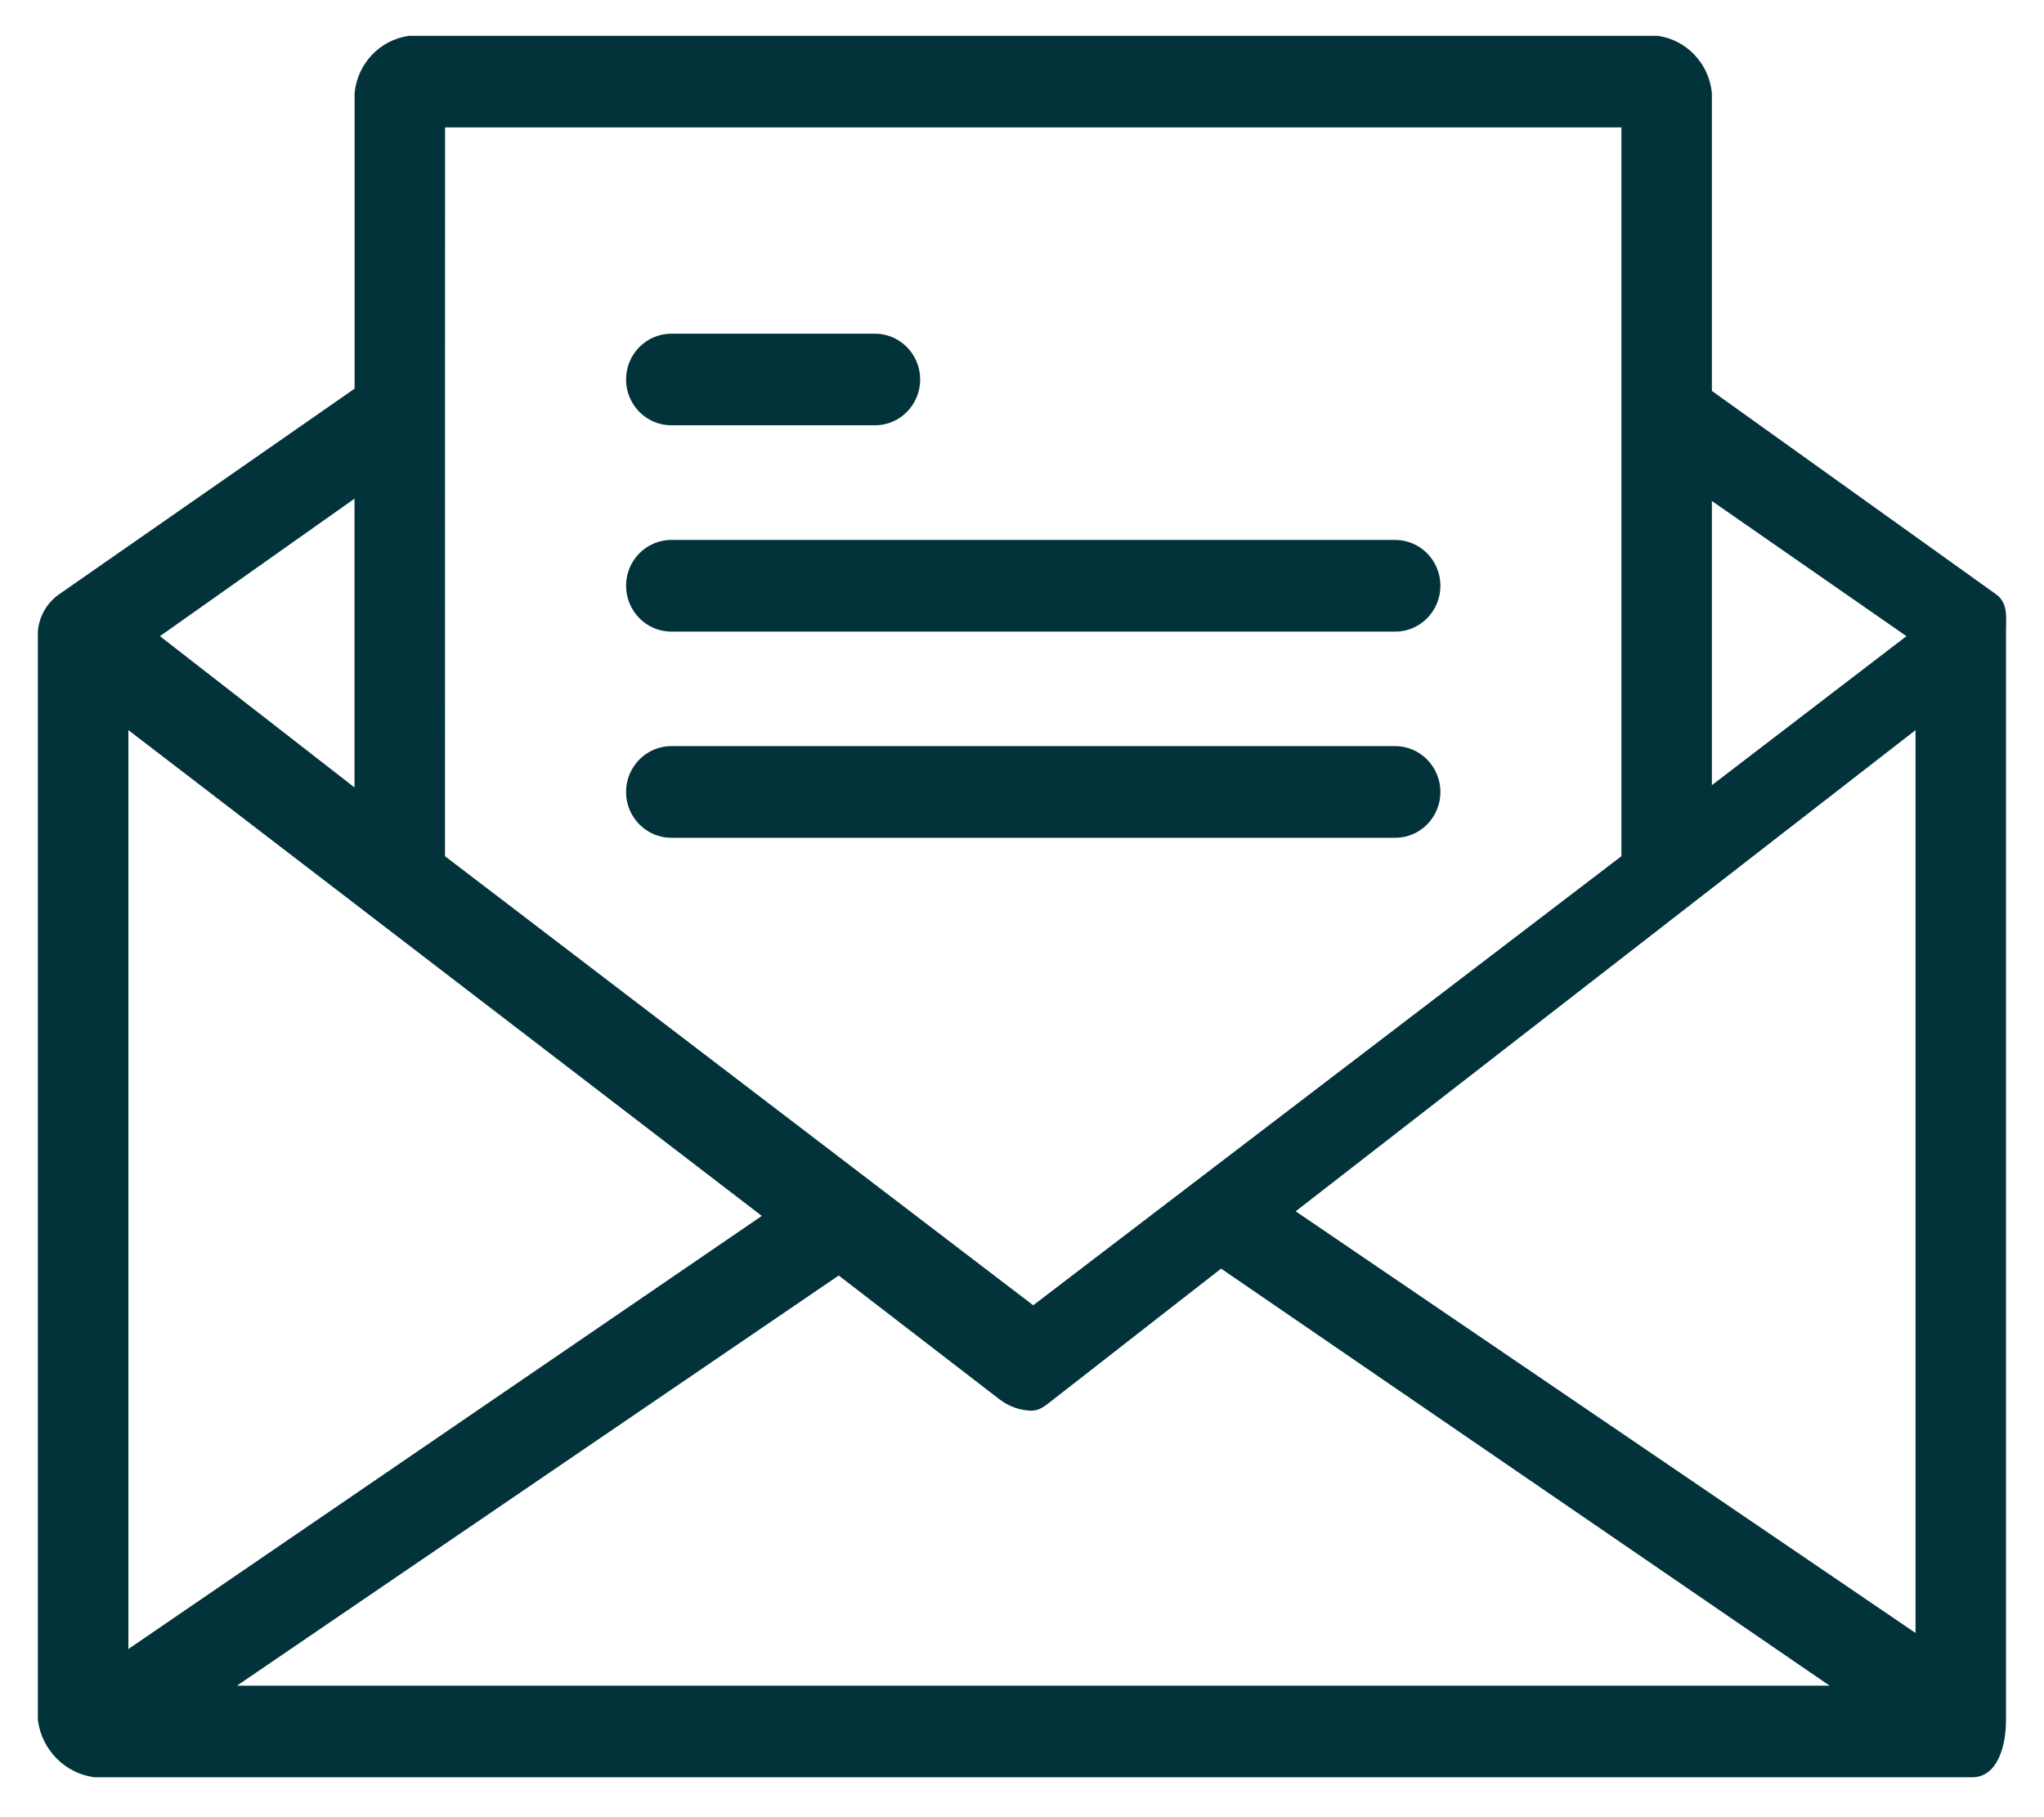 <?xml version="1.0" encoding="UTF-8"?> <svg xmlns="http://www.w3.org/2000/svg" width="27" height="24" viewBox="0 0 27 24" fill="none"><path d="M26.378 7.857L22.613 5.163V1.229C22.575 0.839 22.279 0.526 21.896 0.473H5.401C5.018 0.527 4.721 0.84 4.684 1.229V5.133L0.769 7.857C0.614 7.971 0.515 8.148 0.5 8.341V22.716C0.551 23.111 0.857 23.421 1.247 23.473H26.05C26.378 23.473 26.498 23.079 26.498 22.716V8.341C26.498 8.16 26.528 7.977 26.378 7.857ZM22.613 6.617L25.183 8.402L22.613 10.37V6.617ZM5.879 1.683H21.418V11.308L13.648 17.239L5.878 11.308L5.879 1.683ZM4.683 6.586V10.4L2.113 8.402L4.683 6.586ZM1.696 9.643L10.063 16.059L1.696 21.779V9.643ZM3.13 22.263L11.079 16.846L13.201 18.48C13.321 18.573 13.467 18.627 13.62 18.631C13.739 18.631 13.799 18.57 13.918 18.48L16.13 16.755L24.168 22.263H3.13ZM25.303 21.567L17.115 15.998L25.303 9.643V21.567ZM8.27 5.012C8.27 4.678 8.538 4.407 8.868 4.407H11.557C11.887 4.407 12.155 4.678 12.155 5.012C12.155 5.346 11.888 5.617 11.557 5.617H8.868C8.538 5.617 8.27 5.346 8.27 5.012ZM18.43 11.065H8.868C8.538 11.065 8.27 10.794 8.27 10.46C8.27 10.126 8.538 9.854 8.868 9.854H18.43C18.759 9.854 19.027 10.126 19.027 10.46C19.027 10.794 18.76 11.065 18.43 11.065ZM8.27 7.736C8.27 7.402 8.538 7.131 8.868 7.131H18.43C18.759 7.131 19.027 7.402 19.027 7.736C19.027 8.07 18.76 8.342 18.43 8.342H8.868C8.538 8.342 8.27 8.07 8.27 7.736Z" fill="#02333B"></path></svg> 